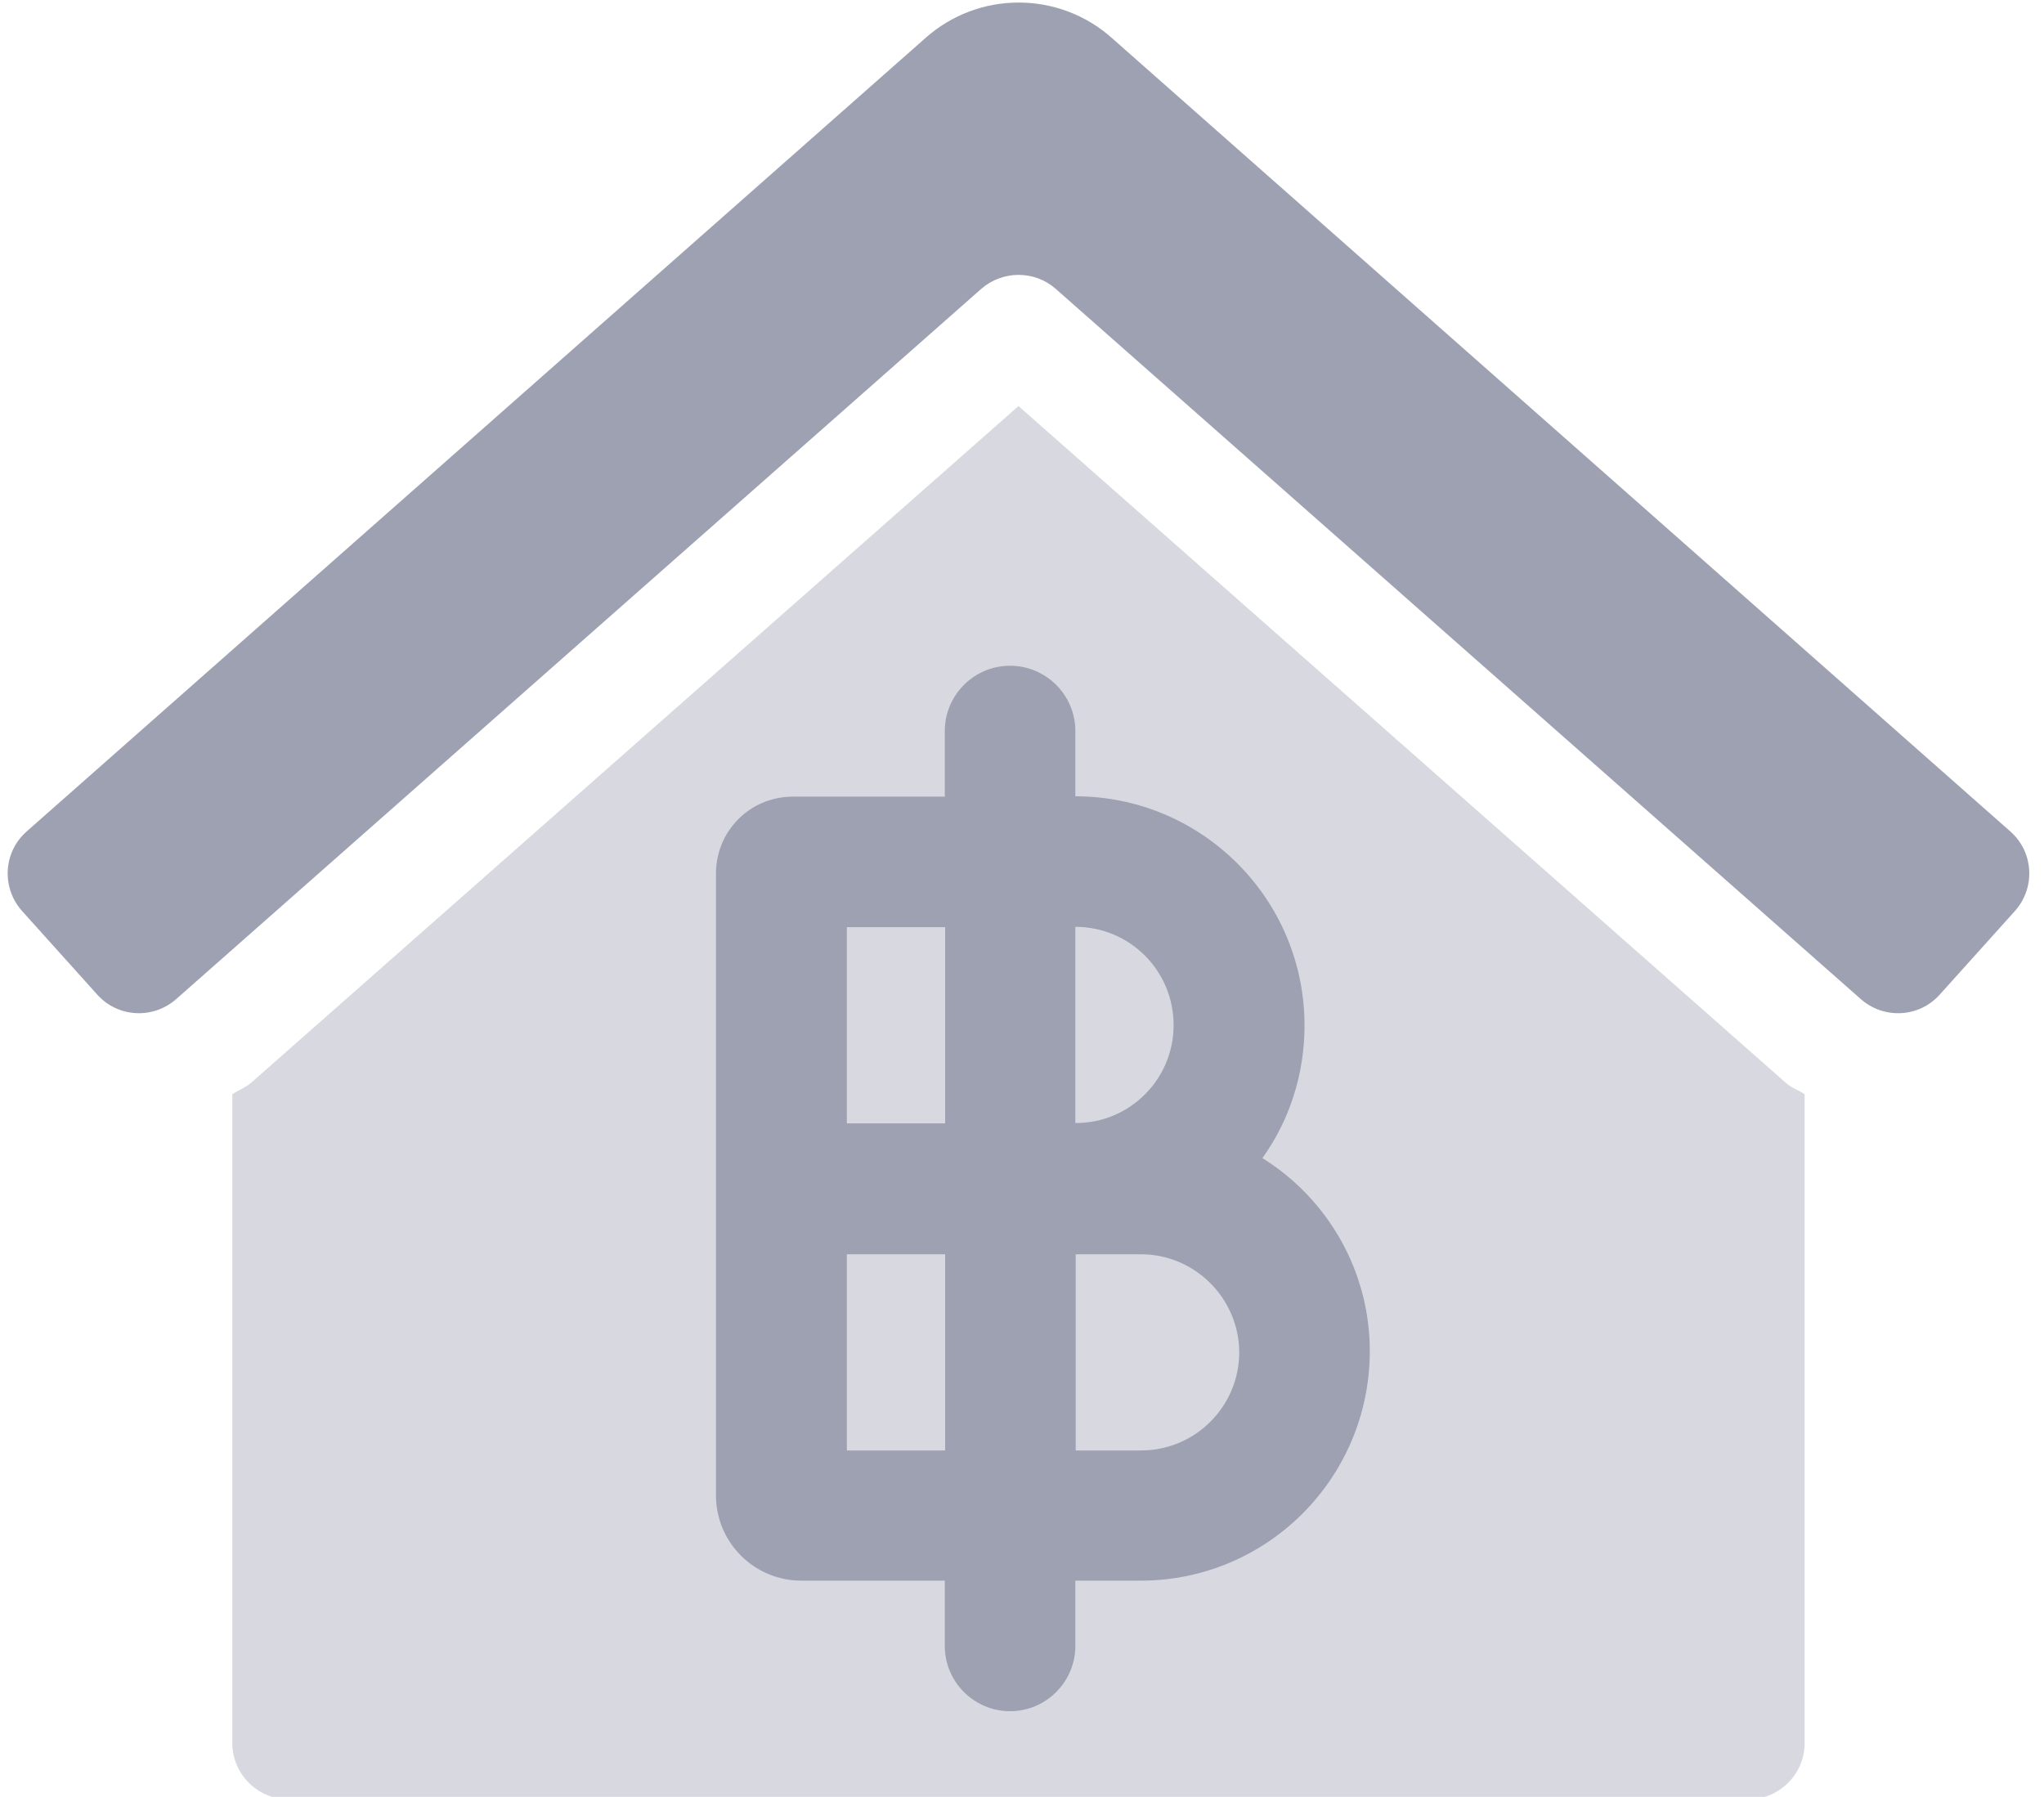<?xml version="1.0" encoding="utf-8"?>
<!-- Generator: Adobe Illustrator 27.0.1, SVG Export Plug-In . SVG Version: 6.00 Build 0)  -->
<svg version="1.1" id="Layer_1" xmlns="http://www.w3.org/2000/svg" xmlns:xlink="http://www.w3.org/1999/xlink" x="0px" y="0px"
	 viewBox="0 0 582.4 512" style="enable-background:new 0 0 582.4 512;" xml:space="preserve">
<style type="text/css">
	.st0{opacity:0.4;fill:#9EA1B1;enable-background:new    ;}
	.st1{fill:#9EA1B1;}
</style>
<g>
	<path class="st0" d="M210.2,512.7h-128c-8.8,0-16-7.2-16-16V311.8c1.8-1.2,3.8-1.9,5.5-3.4l218.5-192.7l218.7,192.9
		c1.5,1.4,3.6,2,5.3,3.2v184.9c0,8.8-7.2,16-16,16h-128H210.2z"/>
	<path class="st1" d="M530.1,284.6L300.8,82.3c-6-5.3-15.1-5.3-21.2,0L50.3,284.6c-6.6,5.9-16.7,5.4-22.6-1.2L6.3,259.6
		C0.4,253,0.9,242.9,7.5,237l256-226c15.2-13.7,38.3-13.7,53.5,0l255.9,226c6.6,5.9,7.1,16,1.2,22.6l-21.4,23.8
		C546.8,290,536.7,290.5,530.1,284.6L530.1,284.6L530.1,284.6z"/>
</g>
<g>
	<path class="st1" d="M359.7,330c7.6-10.6,12-23.7,12-37.8c0-36.1-29.3-65.3-65.3-65.3v-18.6c0-10.3-8.4-18.6-18.6-18.6
		c-10.3,0-18.6,8.4-18.6,18.6V227h-43.3c-12.2,0-21.9,9.8-21.9,21.9v71.2v24.3v12.9v68.8c0,13.4,10.9,24.3,24.3,24.3h40.9v18.6
		c0,10.3,8.4,18.6,18.6,18.6c10.3,0,18.6-8.4,18.6-18.6v-18.6h18.6c36,0,65.1-29.1,65.3-65.1C390.4,362.1,378.2,341.5,359.7,330z
		 M269.3,413.3h-28v-55.9h28V413.3z M269.3,320.1h-28v-55.9h28V320.1z M306.4,320v-55.9c15.5,0,28,12.5,28,28
		C334.4,307.6,321.8,320.1,306.4,320z M325.1,413.3h-18.6v-55.9h18.6c15.3,0,27.9,12.5,28,27.9C353.1,400.7,340.6,413.3,325.1,413.3
		z"/>
</g>
</svg>
